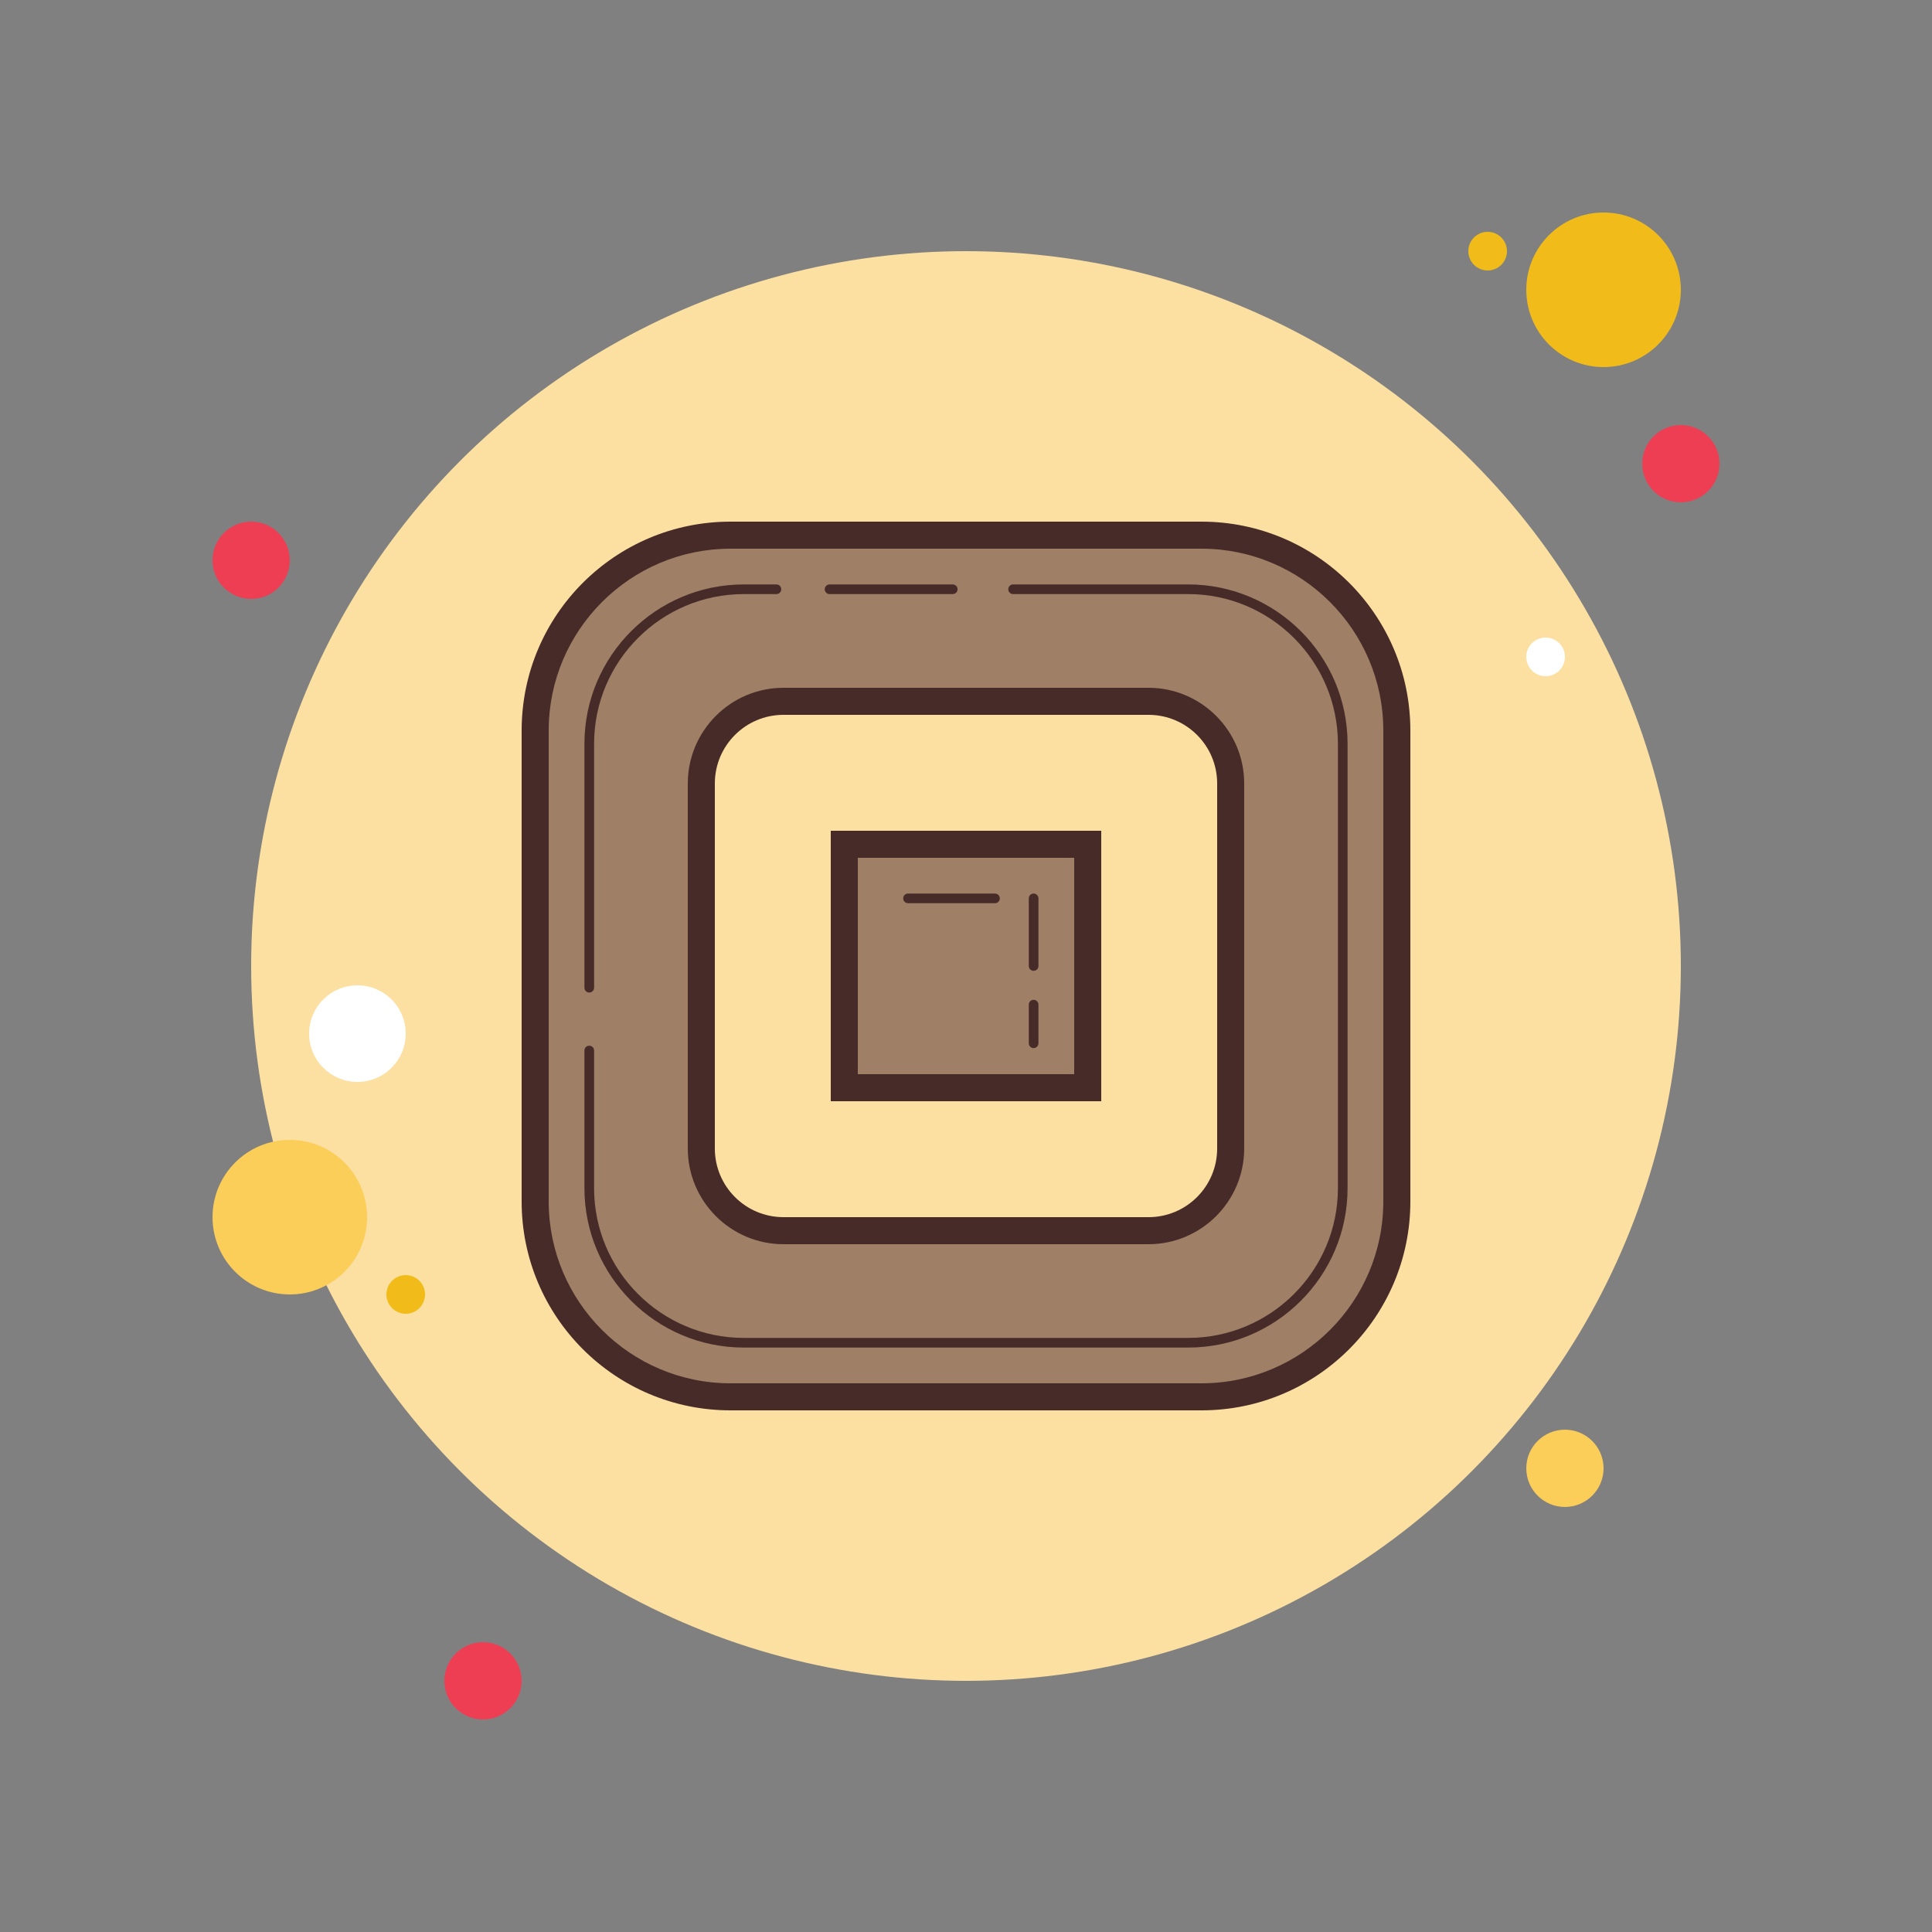 <svg xmlns="http://www.w3.org/2000/svg"  viewBox="0 0 100 100" width="100px" height="100px"><rect x="0" y="0" width="100" height="100" fill="#808080" stroke="none"/><circle cx="13" cy="29" r="2" fill="#ee3e54"/><circle cx="77" cy="13" r="1" fill="#f1bc19"/><circle cx="50" cy="50" r="37" fill="#fce0a2"/><circle cx="83" cy="15" r="4" fill="#f1bc19"/><circle cx="87" cy="24" r="2" fill="#ee3e54"/><circle cx="81" cy="76" r="2" fill="#fbcd59"/><circle cx="15" cy="63" r="4" fill="#fbcd59"/><circle cx="25" cy="87" r="2" fill="#ee3e54"/><circle cx="18.5" cy="53.5" r="2.5" fill="#fff"/><circle cx="21" cy="67" r="1" fill="#f1bc19"/><circle cx="80" cy="34" r="1" fill="#fff"/><g><path fill="#9f8066" d="M37.813,72.3c-5.576,0-10.113-4.537-10.113-10.113V37.813c0-5.576,4.537-10.113,10.113-10.113 h24.373c5.576,0,10.113,4.537,10.113,10.113v24.373c0,5.576-4.537,10.113-10.113,10.113H37.813z M40.555,36.3 c-2.346,0-4.255,1.909-4.255,4.255v18.891c0,2.346,1.909,4.255,4.255,4.255h18.891c2.346,0,4.255-1.909,4.255-4.255V40.555 c0-2.346-1.909-4.255-4.255-4.255H40.555z"/><path fill="#472b29" d="M62.186,28.4c5.191,0,9.414,4.223,9.414,9.414v24.372c0,5.191-4.223,9.414-9.414,9.414H37.814 c-5.191,0-9.414-4.223-9.414-9.414V37.814c0-5.191,4.223-9.414,9.414-9.414H62.186 M40.554,64.4h18.891 c2.732,0,4.954-2.223,4.954-4.954V40.554c0-2.732-2.223-4.954-4.954-4.954H40.554c-2.732,0-4.954,2.223-4.954,4.954v18.891 C35.6,62.177,37.823,64.4,40.554,64.4 M62.186,27H37.814C31.841,27,27,31.841,27,37.814v24.372C27,68.158,31.841,73,37.814,73 h24.372C68.159,73,73,68.158,73,62.186V37.814C73,31.841,68.159,27,62.186,27L62.186,27z M40.554,63 C38.591,63,37,61.409,37,59.446V40.554C37,38.591,38.591,37,40.554,37h18.891C61.409,37,63,38.591,63,40.554v18.891 C63,61.409,61.409,63,59.446,63H40.554L40.554,63z"/></g><g><rect width="12.6" height="12.6" x="43.7" y="43.7" fill="#9f8066"/><path fill="#472b29" d="M55.6,44.4v11.2H44.4V44.4H55.6 M57,43H43v14h14V43L57,43z"/></g><g><path fill="#472b29" d="M61.5,69.75h-23c-4.549,0-8.25-3.701-8.25-8.25v-7.125c0-0.138,0.112-0.25,0.25-0.25 s0.25,0.112,0.25,0.25V61.5c0,4.273,3.477,7.75,7.75,7.75h23c4.273,0,7.75-3.477,7.75-7.75v-23c0-4.273-3.477-7.75-7.75-7.75 h-9.063c-0.138,0-0.25-0.112-0.25-0.25s0.112-0.25,0.25-0.25H61.5c4.549,0,8.25,3.701,8.25,8.25v23 C69.75,66.049,66.049,69.75,61.5,69.75z"/></g><g><path fill="#472b29" d="M49.313,30.75h-6.375c-0.138,0-0.25-0.112-0.25-0.25s0.112-0.25,0.25-0.25h6.375 c0.138,0,0.25,0.112,0.25,0.25S49.45,30.75,49.313,30.75z"/></g><g><path fill="#472b29" d="M30.5,51.375c-0.138,0-0.25-0.112-0.25-0.25V38.5c0-4.549,3.701-8.25,8.25-8.25h1.688 c0.138,0,0.25,0.112,0.25,0.25s-0.112,0.25-0.25,0.25H38.5c-4.273,0-7.75,3.477-7.75,7.75v12.625 C30.75,51.263,30.638,51.375,30.5,51.375z"/></g><g><path fill="#472b29" d="M53.5,50.25c-0.138,0-0.25-0.112-0.25-0.25v-3.5c0-0.138,0.112-0.25,0.25-0.25s0.25,0.112,0.25,0.25 V50C53.75,50.138,53.638,50.25,53.5,50.25z"/></g><g><path fill="#472b29" d="M53.5,54.25c-0.138,0-0.25-0.112-0.25-0.25v-2c0-0.138,0.112-0.25,0.25-0.25s0.25,0.112,0.25,0.25v2 C53.75,54.138,53.638,54.25,53.5,54.25z"/></g><g><path fill="#472b29" d="M51.5,46.75H47c-0.138,0-0.25-0.112-0.25-0.25s0.112-0.25,0.25-0.25h4.5 c0.138,0,0.25,0.112,0.25,0.25S51.638,46.75,51.5,46.75z"/></g></svg>